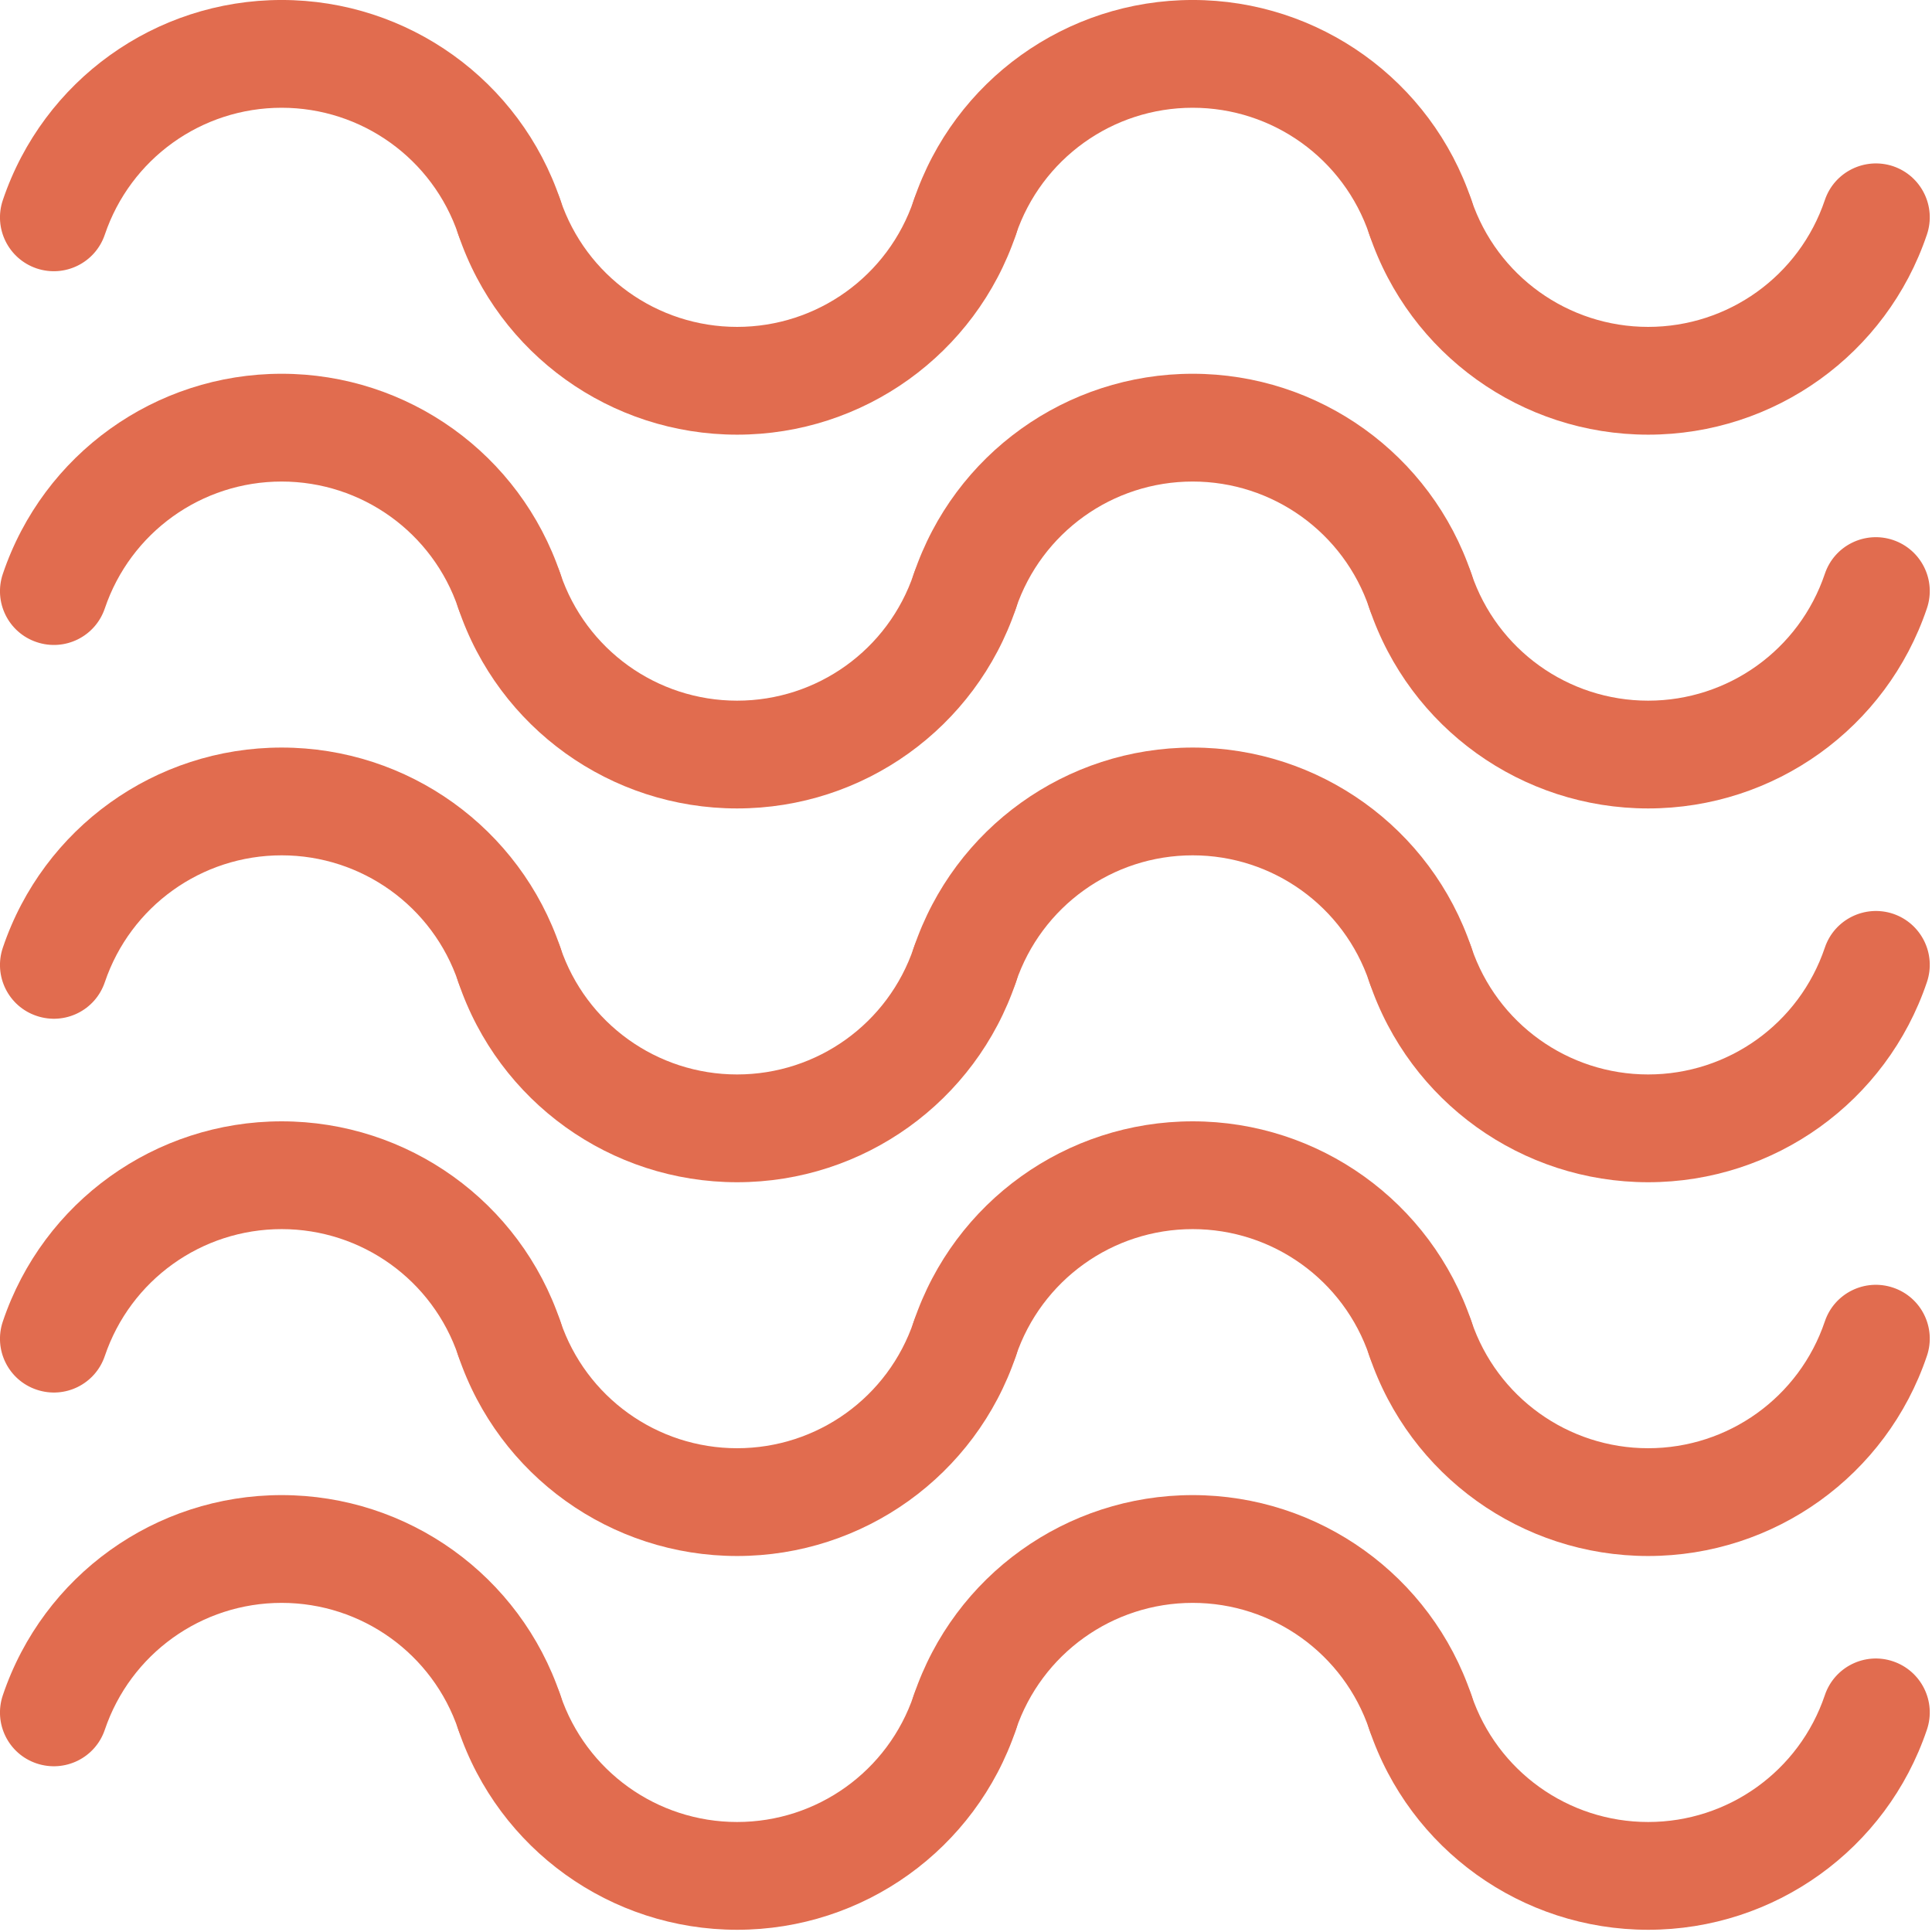 <?xml version="1.0" encoding="UTF-8" standalone="no"?><!DOCTYPE svg PUBLIC "-//W3C//DTD SVG 1.1//EN" "http://www.w3.org/Graphics/SVG/1.1/DTD/svg11.dtd"><svg width="30px" height="30px" viewBox="0 0 347 347" version="1.1" xmlns="http://www.w3.org/2000/svg" xmlns:xlink="http://www.w3.org/1999/xlink" xml:space="preserve" xmlns:serif="http://www.serif.com/" style="fill-rule:evenodd;clip-rule:evenodd;stroke-linejoin:round;stroke-miterlimit:2;"><path d="M91.485,115.845c-4.045,0 -7.795,-2.552 -9.166,-6.579c-4.601,-13.629 -17.362,-22.778 -31.737,-22.778c-14.392,-0 -27.135,9.149 -31.753,22.778c-1.701,5.052 -7.17,7.777 -12.257,6.059c-5.069,-1.702 -7.778,-7.188 -6.059,-12.257c7.257,-21.493 27.378,-35.938 50.069,-35.938c22.691,0 42.813,14.445 50.07,35.938c1.719,5.069 -1.007,10.555 -6.076,12.257c-1.025,0.347 -2.066,0.52 -3.091,0.52" style="fill:#e16c4f;fill-rule:nonzero;"/><path d="M132.386,145.201c-22.691,0 -42.812,-14.444 -50.069,-35.937c-1.702,-5.07 1.007,-10.556 6.076,-12.274c5.052,-1.702 10.556,1.007 12.257,6.076c4.601,13.628 17.361,22.778 31.736,22.778c14.393,-0 27.136,-9.15 31.736,-22.778c1.719,-5.069 7.188,-7.795 12.275,-6.076c5.052,1.718 7.777,7.204 6.076,12.274c-7.274,21.493 -27.396,35.937 -50.087,35.937" style="fill:#e16c4f;fill-rule:nonzero;"/><path d="M255.114,115.845c-4.045,0 -7.813,-2.552 -9.167,-6.579c-4.601,-13.629 -17.361,-22.778 -31.736,-22.778c-14.392,-0 -27.135,9.149 -31.754,22.778c-1.701,5.052 -7.187,7.777 -12.256,6.059c-5.07,-1.702 -7.778,-7.188 -6.077,-12.257c7.257,-21.493 27.396,-35.938 50.087,-35.938c22.674,0 42.812,14.445 50.069,35.938c1.702,5.069 -1.007,10.555 -6.076,12.257c-1.024,0.347 -2.066,0.52 -3.09,0.52" style="fill:#e16c4f;fill-rule:nonzero;"/><path d="M296.016,145.201c-22.69,0 -42.812,-14.444 -50.069,-35.937c-1.719,-5.07 1.007,-10.556 6.076,-12.274c5.053,-1.702 10.556,1.007 12.257,6.076c4.601,13.628 17.361,22.778 31.736,22.778c14.393,-0 27.136,-9.15 31.737,-22.778c1.701,-5.069 7.187,-7.778 12.257,-6.076c5.069,1.718 7.795,7.204 6.076,12.274c-7.257,21.493 -27.379,35.937 -50.07,35.937" style="fill:#e16c4f;fill-rule:nonzero;"/><path d="M91.485,48.712c-4.045,-0 -7.795,-2.552 -9.166,-6.58c-4.601,-13.629 -17.362,-22.778 -31.737,-22.778c-14.392,0 -27.135,9.149 -31.753,22.778c-1.701,5.052 -7.17,7.778 -12.257,6.076c-5.069,-1.718 -7.778,-7.205 -6.059,-12.274c7.257,-21.493 27.378,-35.937 50.069,-35.937c22.691,-0 42.813,14.444 50.07,35.937c1.719,5.069 -1.007,10.556 -6.076,12.274c-1.025,0.348 -2.066,0.504 -3.091,0.504" style="fill:#e16c4f;fill-rule:nonzero;"/><path d="M132.386,78.069c-22.691,0 -42.812,-14.444 -50.069,-35.937c-1.702,-5.069 1.007,-10.556 6.076,-12.274c5.07,-1.702 10.556,1.007 12.257,6.076c4.601,13.629 17.361,22.778 31.736,22.778c14.393,-0 27.136,-9.149 31.736,-22.778c1.719,-5.069 7.188,-7.795 12.275,-6.076c5.052,1.718 7.777,7.205 6.076,12.274c-7.274,21.493 -27.396,35.937 -50.087,35.937" style="fill:#e16c4f;fill-rule:nonzero;"/><path d="M255.114,48.712c-4.045,-0 -7.813,-2.552 -9.167,-6.58c-4.601,-13.629 -17.361,-22.778 -31.736,-22.778c-14.392,0 -27.135,9.149 -31.754,22.778c-1.701,5.052 -7.187,7.778 -12.256,6.076c-5.07,-1.718 -7.778,-7.205 -6.077,-12.274c7.257,-21.493 27.396,-35.937 50.087,-35.937c22.674,-0 42.812,14.444 50.069,35.937c1.702,5.069 -1.007,10.556 -6.076,12.274c-1.024,0.348 -2.066,0.504 -3.09,0.504" style="fill:#e16c4f;fill-rule:nonzero;"/><path d="M296.016,78.069c-22.69,0 -42.812,-14.444 -50.069,-35.937c-1.719,-5.069 1.007,-10.556 6.059,-12.274c5.087,-1.702 10.573,1.007 12.274,6.076c4.601,13.629 17.361,22.778 31.736,22.778c14.393,-0 27.136,-9.149 31.737,-22.778c1.701,-5.052 7.187,-7.778 12.274,-6.076c5.052,1.718 7.778,7.205 6.059,12.274c-7.257,21.493 -27.379,35.937 -50.07,35.937" style="fill:#e16c4f;fill-rule:nonzero;"/><path d="M91.485,182.981c-4.045,-0 -7.795,-2.552 -9.166,-6.58c-4.601,-13.628 -17.362,-22.778 -31.737,-22.778c-14.392,0 -27.135,9.15 -31.753,22.778c-1.701,5.052 -7.17,7.778 -12.257,6.059c-5.069,-1.701 -7.778,-7.187 -6.059,-12.257c7.257,-21.493 27.378,-35.937 50.069,-35.937c22.691,-0 42.813,14.444 50.07,35.937c1.719,5.07 -1.007,10.556 -6.076,12.257c-1.025,0.347 -2.066,0.521 -3.091,0.521" style="fill:#e16c4f;fill-rule:nonzero;"/><path d="M132.386,212.337c-22.691,-0 -42.812,-14.445 -50.069,-35.938c-1.702,-5.069 1.007,-10.555 6.076,-12.274c5.07,-1.701 10.556,1.024 12.257,6.076c4.601,13.629 17.361,22.778 31.736,22.778c14.393,0 27.136,-9.149 31.736,-22.778c1.719,-5.069 7.188,-7.777 12.275,-6.076c5.052,1.719 7.777,7.205 6.076,12.274c-7.274,21.493 -27.396,35.938 -50.087,35.938" style="fill:#e16c4f;fill-rule:nonzero;"/><path d="M255.114,182.981c-4.045,-0 -7.813,-2.552 -9.167,-6.58c-4.601,-13.628 -17.361,-22.778 -31.736,-22.778c-14.392,0 -27.135,9.15 -31.754,22.778c-1.701,5.052 -7.187,7.778 -12.256,6.059c-5.07,-1.701 -7.778,-7.187 -6.077,-12.257c7.257,-21.493 27.396,-35.937 50.087,-35.937c22.674,-0 42.812,14.444 50.069,35.937c1.702,5.07 -1.007,10.556 -6.076,12.257c-1.024,0.347 -2.066,0.521 -3.09,0.521" style="fill:#e16c4f;fill-rule:nonzero;"/><path d="M296.016,212.337c-22.69,-0 -42.812,-14.445 -50.069,-35.938c-1.719,-5.069 1.007,-10.555 6.059,-12.274c5.087,-1.701 10.573,1.024 12.274,6.076c4.601,13.629 17.361,22.778 31.736,22.778c14.393,0 27.136,-9.149 31.737,-22.778c1.701,-5.052 7.187,-7.777 12.274,-6.076c5.052,1.719 7.778,7.205 6.059,12.274c-7.257,21.493 -27.379,35.938 -50.07,35.938" style="fill:#e16c4f;fill-rule:nonzero;"/><path d="M91.485,250.115c-4.045,-0 -7.795,-2.552 -9.166,-6.58c-4.601,-13.629 -17.362,-22.778 -31.737,-22.778c-14.392,-0 -27.135,9.149 -31.753,22.778c-1.701,5.052 -7.17,7.778 -12.257,6.059c-5.069,-1.702 -7.778,-7.188 -6.059,-12.257c7.24,-21.493 27.378,-35.938 50.069,-35.938c22.691,0 42.813,14.445 50.07,35.938c1.719,5.069 -1.007,10.555 -6.076,12.257c-1.025,0.347 -2.066,0.521 -3.091,0.521" style="fill:#e16c4f;fill-rule:nonzero;"/><path d="M132.386,279.469c-22.691,-0 -42.812,-14.445 -50.069,-35.938c-1.702,-5.069 1.007,-10.555 6.076,-12.257c5.07,-1.718 10.556,1.007 12.257,6.059c4.601,13.629 17.361,22.778 31.736,22.778c14.393,0 27.136,-9.149 31.736,-22.778c1.719,-5.052 7.188,-7.777 12.275,-6.059c5.052,1.702 7.777,7.188 6.076,12.257c-7.274,21.493 -27.396,35.938 -50.087,35.938" style="fill:#e16c4f;fill-rule:nonzero;"/><path d="M255.114,250.115c-4.045,-0 -7.813,-2.552 -9.167,-6.58c-4.601,-13.629 -17.361,-22.778 -31.736,-22.778c-14.392,-0 -27.135,9.149 -31.754,22.778c-1.701,5.052 -7.187,7.778 -12.256,6.059c-5.07,-1.702 -7.778,-7.188 -6.077,-12.257c7.257,-21.493 27.396,-35.938 50.087,-35.938c22.674,0 42.812,14.445 50.069,35.938c1.702,5.069 -1.007,10.555 -6.076,12.257c-1.024,0.347 -2.066,0.521 -3.09,0.521" style="fill:#e16c4f;fill-rule:nonzero;"/><path d="M296.016,279.469c-22.69,-0 -42.812,-14.445 -50.069,-35.938c-1.719,-5.069 1.007,-10.555 6.059,-12.257c5.087,-1.718 10.573,1.007 12.274,6.059c4.601,13.629 17.361,22.778 31.736,22.778c14.393,0 27.136,-9.149 31.737,-22.778c1.701,-5.052 7.187,-7.777 12.274,-6.059c5.052,1.702 7.778,7.188 6.059,12.257c-7.257,21.493 -27.379,35.938 -50.07,35.938" style="fill:#e16c4f;fill-rule:nonzero;"/><path d="M91.485,317.245c-4.045,-0 -7.795,-2.552 -9.166,-6.58c-4.601,-13.629 -17.362,-22.778 -31.737,-22.778c-14.392,0 -27.135,9.149 -31.753,22.778c-1.701,5.052 -7.17,7.76 -12.257,6.059c-5.069,-1.701 -7.778,-7.188 -6.059,-12.257c7.257,-21.493 27.378,-35.937 50.069,-35.937c22.691,-0 42.813,14.444 50.07,35.937c1.719,5.069 -1.007,10.556 -6.076,12.257c-1.025,0.347 -2.066,0.521 -3.091,0.521" style="fill:#e16c4f;fill-rule:nonzero;"/><path d="M132.386,346.601c-22.691,-0 -42.812,-14.445 -50.069,-35.938c-1.702,-5.069 1.007,-10.555 6.076,-12.274c5.052,-1.702 10.556,1.024 12.257,6.076c4.601,13.629 17.361,22.778 31.736,22.778c14.393,0 27.136,-9.149 31.736,-22.778c1.719,-5.052 7.188,-7.778 12.275,-6.076c5.052,1.719 7.777,7.205 6.076,12.274c-7.274,21.493 -27.396,35.938 -50.087,35.938" style="fill:#e16c4f;fill-rule:nonzero;"/><path d="M255.114,317.245c-4.045,-0 -7.813,-2.552 -9.167,-6.58c-4.601,-13.629 -17.361,-22.778 -31.736,-22.778c-14.392,0 -27.135,9.149 -31.754,22.778c-1.701,5.052 -7.187,7.76 -12.256,6.059c-5.07,-1.701 -7.778,-7.188 -6.077,-12.257c7.257,-21.493 27.396,-35.937 50.087,-35.937c22.674,-0 42.812,14.444 50.069,35.937c1.702,5.069 -1.007,10.556 -6.076,12.257c-1.024,0.347 -2.066,0.521 -3.09,0.521" style="fill:#e16c4f;fill-rule:nonzero;"/><path d="M296.016,346.601c-22.69,-0 -42.812,-14.445 -50.069,-35.938c-1.719,-5.069 1.007,-10.555 6.076,-12.274c5.053,-1.702 10.556,1.024 12.257,6.076c4.601,13.629 17.361,22.778 31.736,22.778c14.393,0 27.136,-9.149 31.737,-22.778c1.701,-5.052 7.187,-7.795 12.257,-6.076c5.069,1.719 7.795,7.205 6.076,12.274c-7.257,21.493 -27.379,35.938 -50.07,35.938" style="fill:#e16c4f;fill-rule:nonzero;"/></svg>